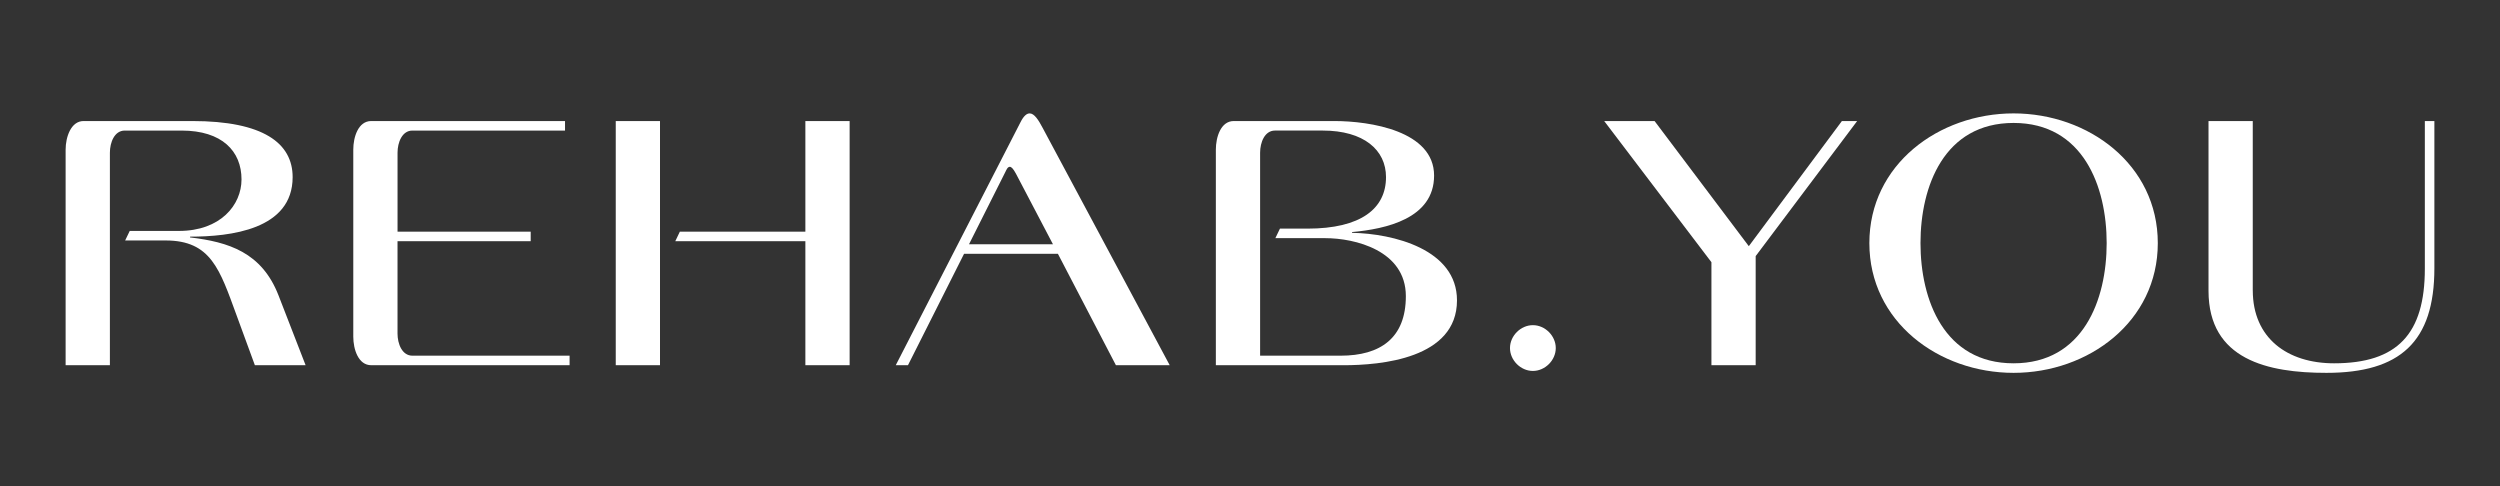 <?xml version="1.0" encoding="UTF-8"?> <svg xmlns="http://www.w3.org/2000/svg" viewBox="0 0 250.00 48.63" data-guides="{&quot;vertical&quot;:[],&quot;horizontal&quot;:[]}"><rect x="0" y="0" width="250.00" height="48.63" fill="#333333" stroke="none"/><defs></defs><path fill="#ffffff" stroke="none" fill-opacity="1" stroke-width="1" stroke-opacity="1" id="tSvg687783b434" title="Path 57" d="M12.973 23.093C14.613 23.093 16.253 23.093 17.894 23.093C22.052 23.093 24.151 20.497 24.151 17.941C24.151 15.117 22.205 13.057 18.161 13.057C16.266 13.057 14.371 13.057 12.476 13.057C11.446 13.057 10.989 14.24 10.989 15.27C10.989 22.354 10.989 29.438 10.989 36.521C9.513 36.521 8.038 36.521 6.562 36.521C6.562 29.336 6.562 22.15 6.562 14.965C6.562 13.706 7.096 12.104 8.355 12.104C11.98 12.104 15.604 12.104 19.229 12.104C26.325 12.104 29.264 14.316 29.264 17.712C29.264 22.977 23.006 23.665 19.001 23.665C19.001 23.69 19.001 23.716 19.001 23.741C22.854 24.199 26.174 25.229 27.852 29.54C28.755 31.867 29.658 34.195 30.561 36.523C28.87 36.523 27.179 36.523 25.488 36.523C24.877 34.857 24.267 33.191 23.656 31.525C21.977 26.946 21.1 24.047 16.559 24.047C15.211 24.047 13.863 24.047 12.515 24.047C12.668 23.729 12.82 23.411 12.973 23.093Z"></path><path fill="#ffffff" stroke="none" fill-opacity="1" stroke-width="1" stroke-opacity="1" id="tSvg848233544b" title="Path 58" d="M37.121 12.104C43.582 12.104 50.042 12.104 56.502 12.104C56.502 12.422 56.502 12.74 56.502 13.057C51.415 13.057 46.328 13.057 41.241 13.057C40.211 13.057 39.754 14.24 39.754 15.27C39.754 17.902 39.754 20.535 39.754 23.168C44.192 23.168 48.63 23.168 53.069 23.168C53.069 23.486 53.069 23.804 53.069 24.122C48.63 24.122 44.191 24.122 39.752 24.122C39.752 27.2 39.752 30.277 39.752 33.355C39.752 34.385 40.21 35.568 41.24 35.568C46.48 35.568 51.719 35.568 56.959 35.568C56.959 35.885 56.959 36.203 56.959 36.521C50.346 36.521 43.734 36.521 37.121 36.521C35.824 36.521 35.328 34.919 35.328 33.66C35.328 27.428 35.328 21.197 35.328 14.965C35.328 13.706 35.824 12.104 37.121 12.104Z"></path><path fill="#ffffff" stroke="none" fill-opacity="1" stroke-width="1" stroke-opacity="1" id="tSvg183021664ae" title="Path 59" d="M61.575 36.521C61.575 28.382 61.575 20.243 61.575 12.104C63.05 12.104 64.525 12.104 66 12.104C66 20.243 66 28.382 66 36.521C64.525 36.521 63.05 36.521 61.575 36.521ZM80.537 23.168C80.537 19.48 80.537 15.792 80.537 12.104C82.013 12.104 83.487 12.104 84.963 12.104C84.963 20.243 84.963 28.382 84.963 36.521C83.487 36.521 82.013 36.521 80.537 36.521C80.537 32.388 80.537 28.255 80.537 24.121C76.201 24.121 71.864 24.121 67.528 24.121C67.68 23.803 67.832 23.485 67.985 23.166C72.169 23.166 76.353 23.166 80.537 23.166C80.537 23.167 80.537 23.167 80.537 23.168Z"></path><path fill="#ffffff" stroke="none" fill-opacity="1" stroke-width="1" stroke-opacity="1" id="tSvg7e88ea56f7" title="Path 60" d="M111.591 36.521C109.658 32.808 107.725 29.095 105.791 25.381C102.663 25.381 99.535 25.381 96.406 25.381C94.537 29.095 92.667 32.808 90.797 36.521C90.39 36.521 89.983 36.521 89.576 36.521C93.735 28.42 97.894 20.319 102.052 12.218C102.358 11.608 102.664 11.34 102.969 11.34C103.426 11.34 103.846 11.989 104.266 12.79C108.501 20.701 112.736 28.611 116.971 36.521C115.178 36.521 113.385 36.521 111.591 36.521ZM101.595 17.369C101.328 16.873 101.138 16.681 100.984 16.681C100.755 16.681 100.641 16.986 100.526 17.215C99.318 19.619 98.11 22.022 96.901 24.425C99.699 24.425 102.497 24.425 105.295 24.425C104.062 22.073 102.828 19.721 101.595 17.369Z"></path><path fill="#ffffff" stroke="none" fill-opacity="1" stroke-width="1" stroke-opacity="1" id="tSvg17cc186b393" title="Path 61" d="M143.409 17.559C143.409 21.87 138.562 22.9 135.206 23.206C135.206 23.232 135.206 23.257 135.206 23.282C139.326 23.359 145.699 24.924 145.699 30.036C145.699 35.874 138.067 36.523 134.329 36.523C130.081 36.523 125.833 36.523 121.585 36.523C121.585 29.337 121.585 22.151 121.585 14.965C121.585 13.706 122.081 12.104 123.377 12.104C126.722 12.104 130.067 12.104 133.412 12.104C137.037 12.104 143.409 13.096 143.409 17.559ZM134.061 35.568C138.029 35.568 140.585 33.812 140.585 29.615C140.585 25.036 135.472 23.816 132.535 23.816C130.869 23.816 129.202 23.816 127.536 23.816C127.689 23.498 127.841 23.18 127.994 22.863C128.91 22.863 129.825 22.863 130.741 22.863C136.12 22.863 138.601 20.84 138.601 17.711C138.601 15.002 136.389 13.056 132.268 13.056C130.678 13.056 129.088 13.056 127.499 13.056C126.469 13.056 126.011 14.239 126.011 15.269C126.011 22.035 126.011 28.8 126.011 35.566C128.695 35.566 131.378 35.566 134.061 35.566C134.061 35.567 134.061 35.567 134.061 35.568Z"></path><path fill="#ffffff" stroke="none" fill-opacity="1" stroke-width="1" stroke-opacity="1" id="tSvg565c1cb1b6" title="Path 62" d="M155.577 34.805C155.577 36.026 154.509 37.094 153.287 37.094C152.067 37.094 150.999 36.026 150.999 34.805C150.999 33.585 152.067 32.516 153.287 32.516C154.509 32.515 155.577 33.584 155.577 34.805Z"></path><path fill="#ffffff" stroke="none" fill-opacity="1" stroke-width="1" stroke-opacity="1" id="tSvg24b1c13a19" title="Path 63" d="M174.881 24.617C177.984 20.446 181.087 16.275 184.19 12.104C184.699 12.104 185.208 12.104 185.716 12.104C182.333 16.606 178.95 21.108 175.567 25.61C175.567 29.247 175.567 32.885 175.567 36.523C174.093 36.523 172.618 36.523 171.143 36.523C171.143 33.089 171.143 29.655 171.143 26.221C167.569 21.516 163.995 16.81 160.421 12.105C162.1 12.105 163.779 12.105 165.458 12.105C168.599 16.276 171.74 20.447 174.881 24.617Z"></path><path fill="#ffffff" stroke="none" fill-opacity="1" stroke-width="1" stroke-opacity="1" id="tSvg32452f46c2" title="Path 64" d="M201.357 37.285C193.88 37.285 186.936 32.173 186.936 24.313C186.936 16.453 193.881 11.34 201.357 11.34C208.835 11.34 215.78 16.453 215.78 24.313C215.78 32.173 208.835 37.285 201.357 37.285ZM201.357 12.294C194.414 12.294 192.049 18.628 192.049 24.313C192.049 29.998 194.414 36.331 201.357 36.331C208.303 36.331 210.667 29.998 210.667 24.313C210.667 18.628 208.301 12.294 201.357 12.294Z"></path><path fill="#ffffff" stroke="none" fill-opacity="1" stroke-width="1" stroke-opacity="1" id="tSvg1523132d459" title="Path 65" d="M225.278 29.044C225.278 33.814 228.749 36.331 233.404 36.331C239.736 36.331 242.484 33.392 242.484 26.869C242.484 21.947 242.484 17.025 242.484 12.104C242.802 12.104 243.12 12.104 243.438 12.104C243.438 17.013 243.438 21.922 243.438 26.831C243.438 34.195 240.004 37.285 232.64 37.285C226.803 37.285 220.851 35.987 220.851 29.082C220.851 23.423 220.851 17.763 220.851 12.104C222.326 12.104 223.801 12.104 225.276 12.104C225.276 17.75 225.276 23.397 225.276 29.044C225.277 29.044 225.277 29.044 225.278 29.044Z"></path></svg> 